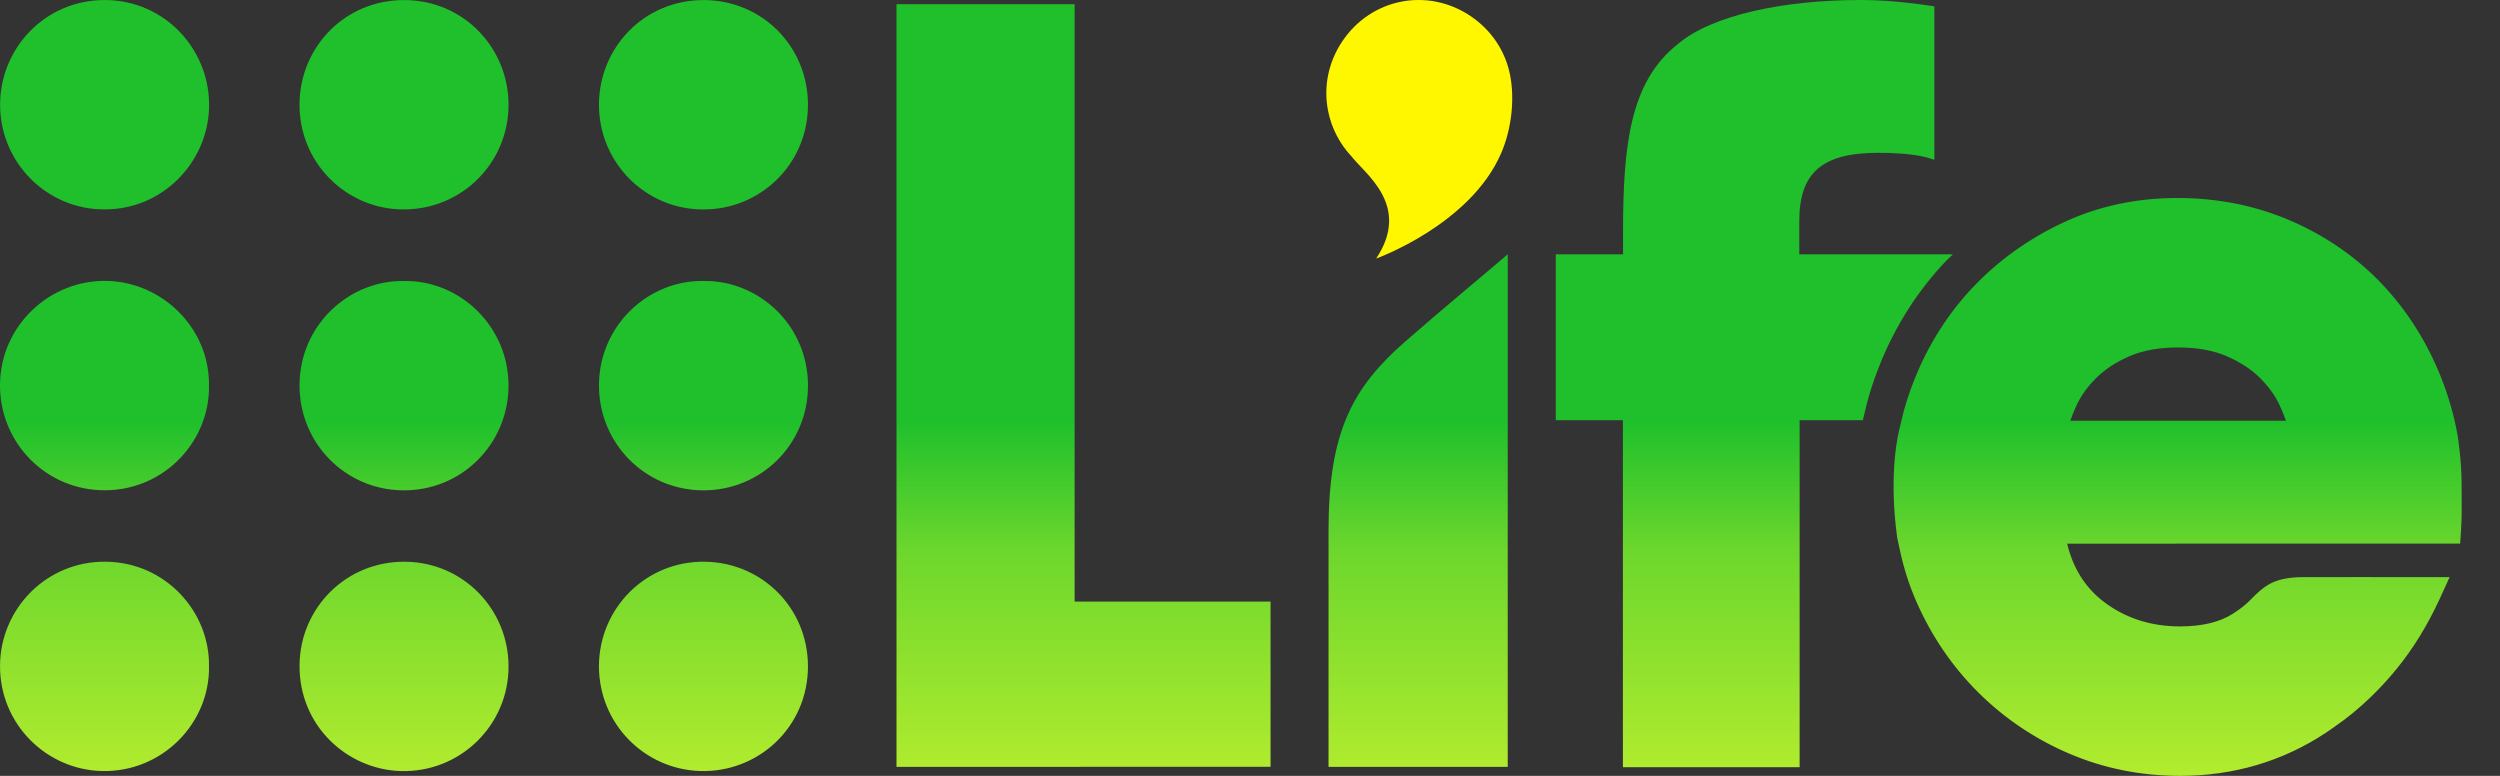 <svg viewBox="0 0 87 27" fill="none" xmlns="http://www.w3.org/2000/svg">
  <rect x="0" y="0" width="87" height="27" fill="#333333" stroke="none"/>
  <path fill-rule="evenodd" clip-rule="evenodd" d="M75.766 6.89C77.181 6.89 78.516 7.158 79.734 7.689C80.95 8.219 82.012 8.957 82.891 9.882C83.771 10.81 84.466 11.912 84.96 13.161C85.209 13.789 85.397 14.45 85.521 15.123C85.528 15.17 85.663 16.016 85.663 16.811C85.663 16.941 85.665 17.071 85.665 17.201C85.669 17.602 85.672 18.015 85.645 18.429L85.613 18.917L71.938 18.919C72.14 19.776 72.572 20.459 73.224 20.951C73.969 21.514 74.857 21.799 75.865 21.799C76.637 21.799 77.259 21.648 77.714 21.351C78.02 21.152 78.139 21.055 78.384 20.807L78.416 20.775C78.433 20.759 78.448 20.744 78.46 20.731L78.517 20.676C78.861 20.352 79.223 20.084 80.159 20.084C80.338 20.084 81.332 20.083 81.948 20.083L82.29 20.083L85.246 20.084L84.909 20.824C84.488 21.742 83.981 22.569 83.4 23.281C83.109 23.637 82.795 23.977 82.467 24.291C82.075 24.666 81.66 25.005 81.232 25.299C81.137 25.367 81.038 25.435 80.938 25.502C79.433 26.496 77.726 27 75.865 27C74.513 27 73.223 26.742 72.03 26.235C70.838 25.729 69.771 25.014 68.859 24.112C67.949 23.211 67.219 22.143 66.691 20.938C66.438 20.363 66.242 19.749 66.109 19.114L66.02 18.694C65.712 16.424 66.068 15.021 66.134 14.792C66.139 14.768 66.142 14.752 66.146 14.74C66.266 14.199 66.404 13.755 66.621 13.209C67.104 11.992 67.795 10.906 68.672 9.982C69.55 9.058 70.604 8.304 71.806 7.742C73.014 7.176 74.346 6.89 75.766 6.89ZM14.11 19.548C16.135 19.573 17.697 21.214 17.697 23.191C17.703 25.225 16.018 26.904 13.926 26.832C12.067 26.767 10.4 25.25 10.424 23.136C10.447 21.154 12.048 19.522 14.11 19.548ZM3.681 19.547C5.77 19.57 7.302 21.295 7.273 23.182C7.308 25.16 5.654 26.875 3.559 26.832C1.623 26.793 -0.013 25.204 0.001 23.16C0.014 21.187 1.615 19.524 3.681 19.547ZM24.543 19.548C26.511 19.58 28.115 21.148 28.117 23.188C28.119 25.299 26.389 26.901 24.35 26.831C22.438 26.766 20.847 25.203 20.843 23.185C20.848 21.179 22.462 19.514 24.543 19.548ZM64.743 0C65.489 0 66.302 0.068 67.231 0.208L67.315 0.22V5.562L67.186 5.519C66.91 5.427 66.37 5.318 65.361 5.318C63.411 5.318 62.615 6.007 62.615 7.697V8.85H67.963C67.884 8.927 67.8 8.998 67.724 9.078C66.73 10.124 65.95 11.351 65.404 12.723C65.166 13.322 65.007 13.833 64.874 14.428C64.87 14.443 64.867 14.458 64.863 14.474C64.852 14.514 64.839 14.567 64.826 14.622H62.627V26.699H56.477V14.622H54.141V8.85H56.482V8.069C56.482 5.047 56.731 2.854 58.37 1.549C59.56 0.521 62.09 0 64.743 0ZM37.397 0.146V20.935H44.215V26.685H37.547V26.687H31.198V0.146H37.397ZM52.469 8.85V26.686H46.233V18.466C46.233 15.006 47.081 13.474 48.919 11.87C50.214 10.74 51.713 9.5 52.469 8.85ZM24.494 9.779C26.383 9.751 28.122 11.299 28.118 13.427C28.113 15.481 26.472 17.067 24.476 17.064C22.45 17.061 20.844 15.429 20.844 13.417C20.844 11.342 22.55 9.739 24.494 9.779ZM14.07 9.779C16.011 9.752 17.701 11.364 17.697 13.424C17.693 15.414 16.098 17.087 14.012 17.064C12.015 17.041 10.409 15.419 10.424 13.389C10.439 11.289 12.169 9.741 14.07 9.779ZM3.704 9.775C5.642 9.809 7.3 11.419 7.273 13.417C7.305 15.323 5.76 17.034 3.69 17.061C1.598 17.087 -0.026 15.393 0 13.366C0.028 11.324 1.732 9.741 3.704 9.775ZM75.799 12.091C75.139 12.091 74.569 12.194 74.104 12.397C73.635 12.6 73.244 12.857 72.942 13.16C72.639 13.464 72.41 13.785 72.26 14.113C72.174 14.304 72.101 14.48 72.044 14.642H79.553C79.495 14.48 79.423 14.304 79.337 14.113C79.188 13.785 78.958 13.464 78.655 13.159C78.353 12.857 77.963 12.601 77.494 12.397C77.027 12.194 76.457 12.091 75.799 12.091ZM14.072 0.002C16.167 0.009 17.703 1.702 17.697 3.653C17.69 5.679 16.067 7.293 14.04 7.288C12.059 7.288 10.381 5.662 10.424 3.568C10.464 1.612 12.021 -0.005 14.072 0.002ZM3.64 0.001C5.751 -0 7.338 1.754 7.275 3.764C7.216 5.652 5.661 7.297 3.633 7.287C1.652 7.292 0.034 5.69 0.004 3.703C-0.027 1.707 1.552 0.002 3.64 0.001ZM24.482 0.002C26.515 0.001 28.116 1.612 28.117 3.642C28.118 5.744 26.422 7.296 24.487 7.288C22.503 7.302 20.849 5.692 20.844 3.655C20.839 1.677 22.397 0.002 24.482 0.002Z" fill="url(#paint0_linear_8842_155983)"/>
  <path fill-rule="evenodd" clip-rule="evenodd" d="M52.55 2.606C52.384 1.768 51.894 1.04 51.171 0.556C51.171 0.556 51.17 0.555 51.17 0.555C49.668 -0.448 47.708 -0.057 46.706 1.447C46.223 2.171 46.05 3.032 46.22 3.872C46.339 4.465 46.627 5.012 47.036 5.447C47.509 6.057 49.115 7.158 47.891 8.997C47.891 8.997 51.155 7.828 52.237 5.339C52.603 4.498 52.718 3.452 52.55 2.606Z" fill="#FFF700"/>
  <defs>
    <linearGradient id="paint0_linear_8842_155983" x1="23.262" y1="14.663" x2="23.262" y2="27" gradientUnits="userSpaceOnUse">
      <stop stop-color="#1FC02C"/>
      <stop offset="0.368" stop-color="#6DD72D"/>
      <stop offset="1" stop-color="#B2EC2E"/>
    </linearGradient>
  </defs>
</svg>